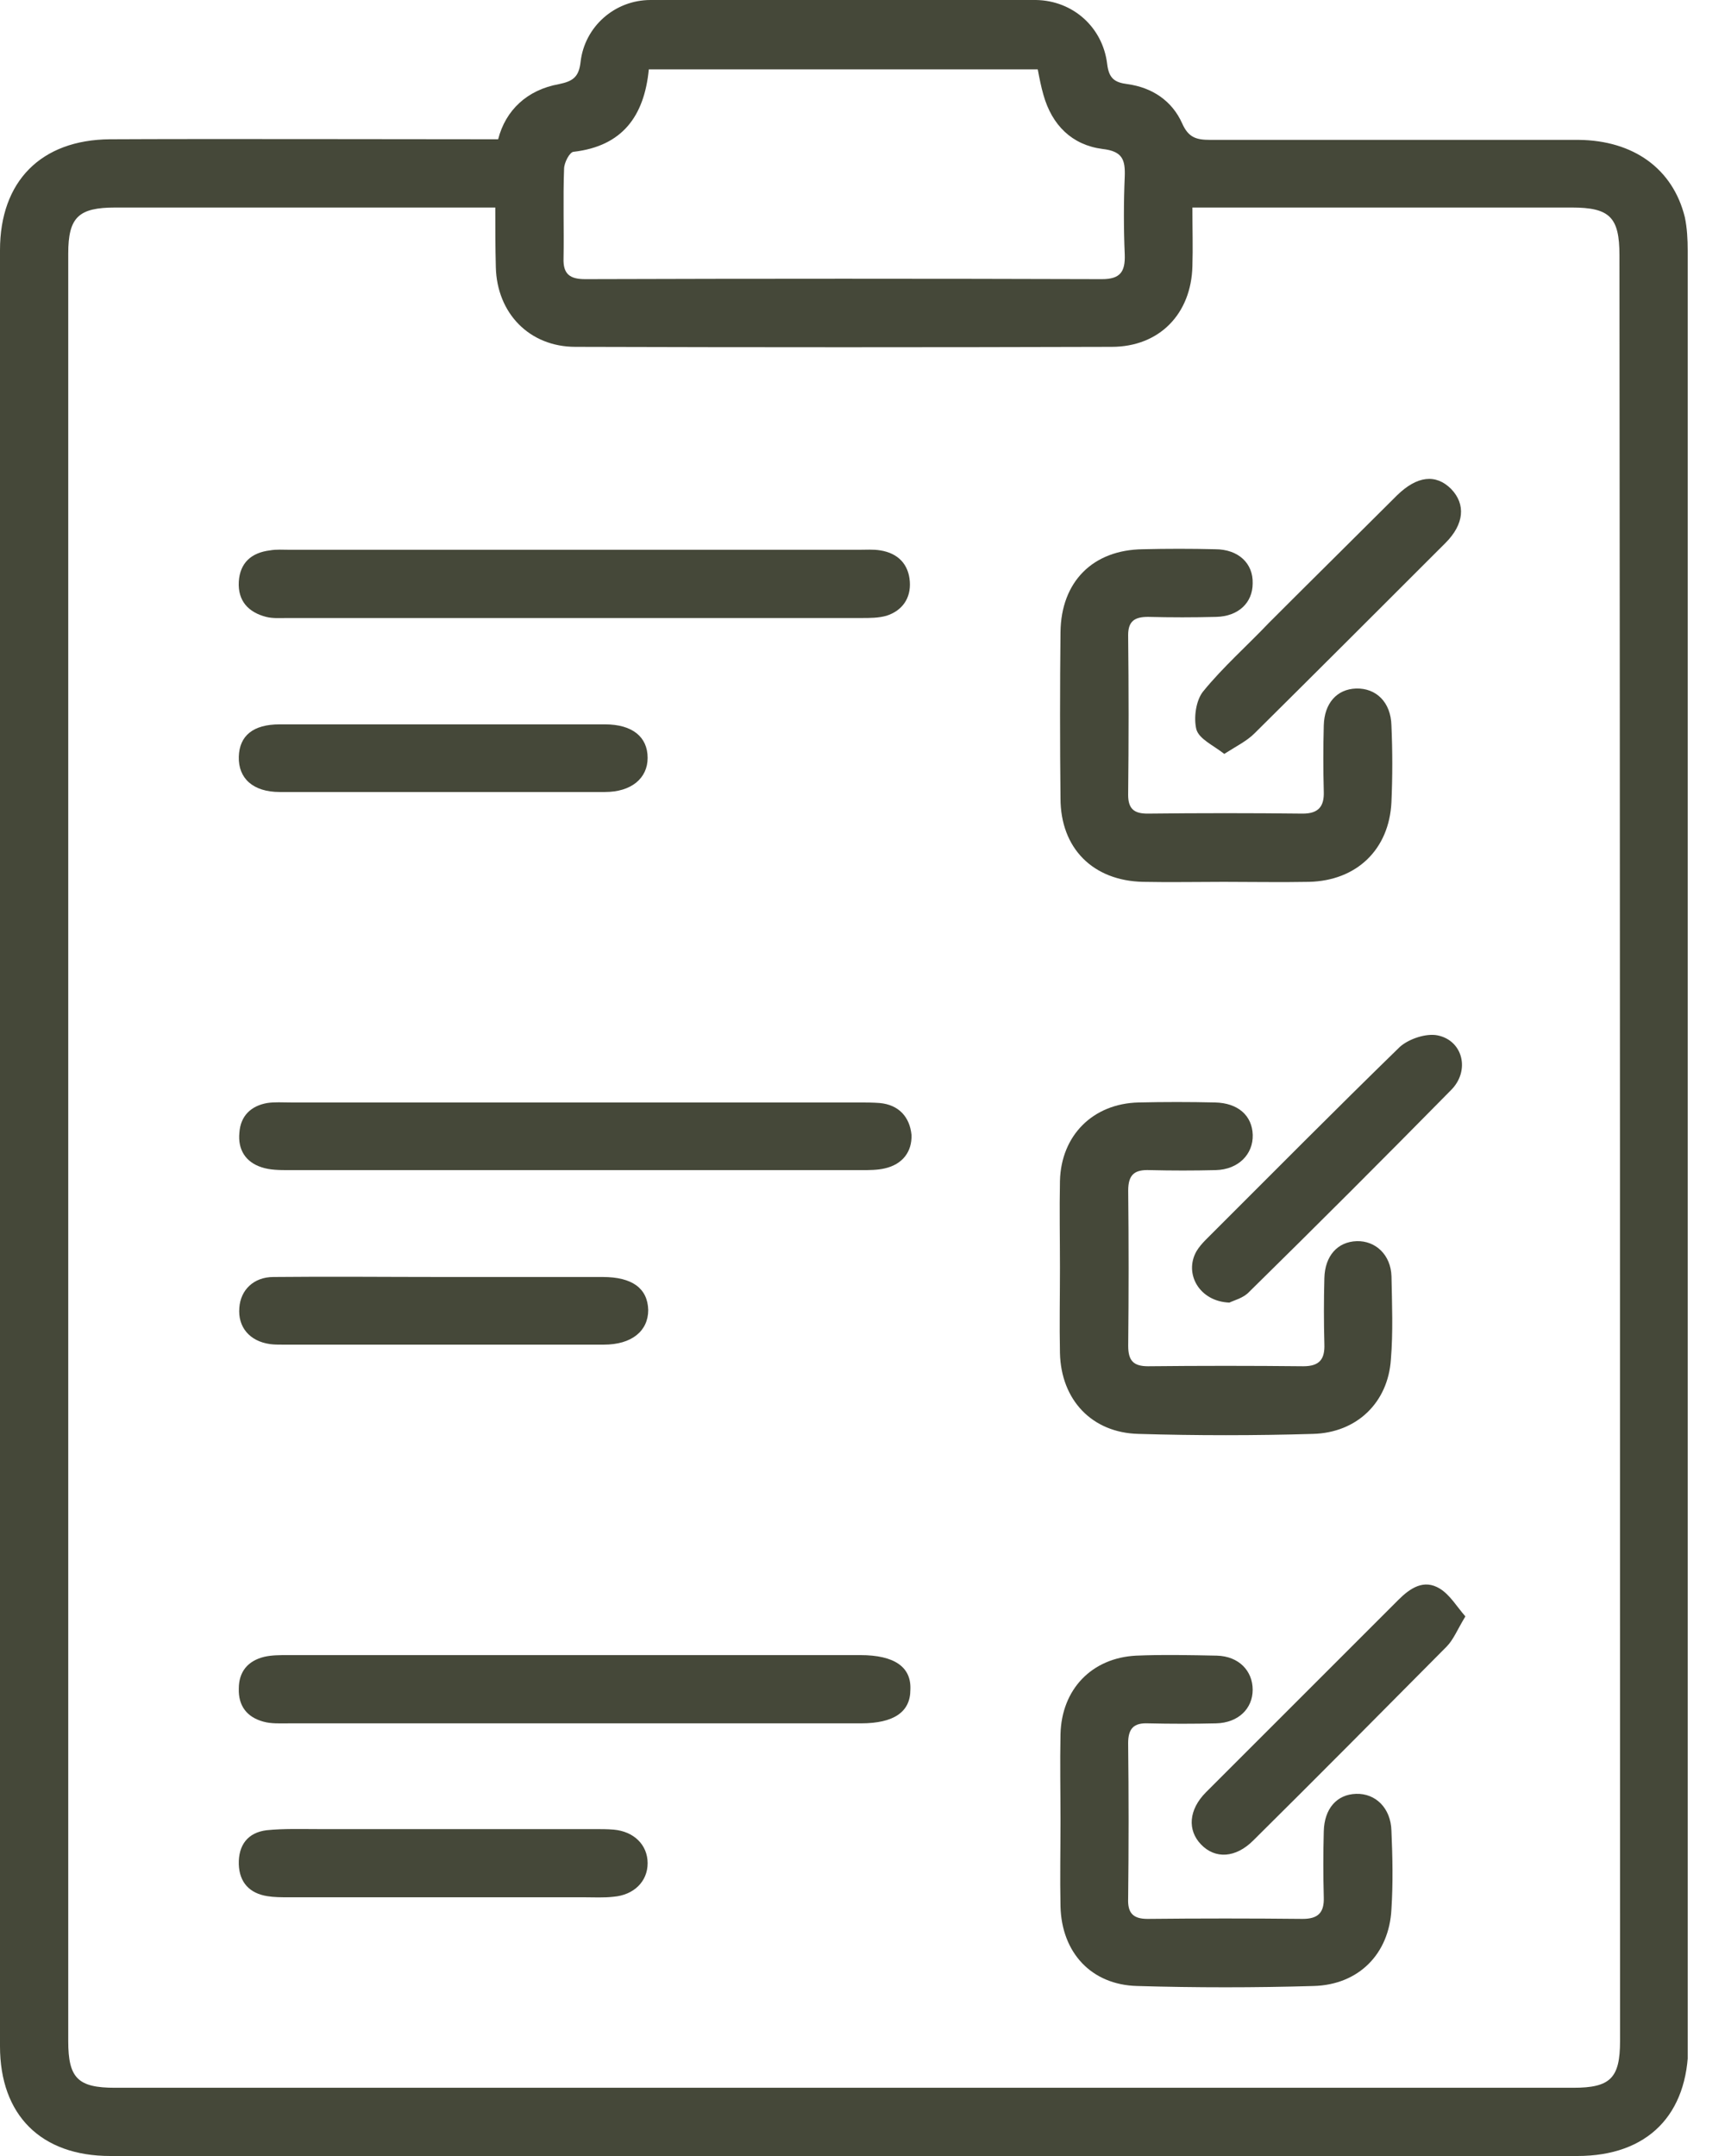 <svg width="32" height="40" viewBox="0 0 32 40" fill="none" xmlns="http://www.w3.org/2000/svg">
<g clip-path="url(#clip0_1954_3844)">
<path d="M31.308 4.652C31.308 4.441 31.297 4.23 31.255 4.03C31.034 3.133 30.306 2.605 29.283 2.595C27.004 2.595 24.726 2.595 22.447 2.595C22.194 2.595 22.046 2.553 21.93 2.289C21.741 1.867 21.371 1.624 20.918 1.561C20.675 1.53 20.57 1.456 20.538 1.181C20.454 0.506 19.905 0.011 19.219 7.33975e-06C16.835 -0.011 14.451 -0.011 12.068 7.33975e-06C11.403 7.33975e-06 10.844 0.496 10.77 1.15C10.738 1.435 10.622 1.508 10.369 1.561C9.778 1.667 9.378 2.046 9.241 2.584C7.405 2.584 3.861 2.574 2.036 2.584C0.759 2.595 0 3.365 0 4.641C0 15.749 0 26.857 0 37.964C0 39.24 0.759 40 2.046 40C11.118 40 20.19 40 29.262 40C30.559 40 31.319 39.24 31.319 37.932C31.308 26.846 31.308 15.749 31.308 4.652ZM10.464 3.133C10.464 3.017 10.57 2.816 10.643 2.816C11.54 2.711 11.951 2.162 12.036 1.287C14.462 1.287 16.857 1.287 19.251 1.287C19.283 1.456 19.314 1.614 19.357 1.762C19.515 2.321 19.884 2.69 20.454 2.764C20.823 2.806 20.875 2.964 20.865 3.27C20.844 3.755 20.844 4.241 20.865 4.726C20.875 5.042 20.781 5.179 20.443 5.179C17.247 5.169 14.051 5.169 10.854 5.179C10.57 5.179 10.443 5.084 10.454 4.789C10.464 4.241 10.443 3.692 10.464 3.133ZM30.053 37.869C30.053 38.555 29.873 38.734 29.188 38.734C20.169 38.734 11.15 38.734 2.131 38.734C1.445 38.734 1.266 38.555 1.266 37.869C1.266 26.814 1.266 15.759 1.266 4.705C1.266 4.03 1.456 3.85 2.141 3.85C3.776 3.85 7.141 3.85 8.776 3.85C8.914 3.85 9.051 3.85 9.188 3.85C9.188 4.219 9.188 4.589 9.198 4.958C9.219 5.812 9.821 6.435 10.675 6.435C13.987 6.445 17.31 6.445 20.622 6.435C21.508 6.435 22.099 5.823 22.12 4.937C22.131 4.599 22.12 4.262 22.12 3.85C22.3 3.85 22.437 3.85 22.563 3.85C24.757 3.85 26.962 3.85 29.156 3.85C29.863 3.85 30.042 4.03 30.042 4.736C30.053 15.781 30.053 26.825 30.053 37.869Z" fill="#454839"/>
<path d="M21.203 16.361C21.698 16.371 22.205 16.361 22.7 16.361C23.228 16.361 23.755 16.371 24.283 16.361C25.169 16.34 25.77 15.759 25.812 14.884C25.833 14.409 25.833 13.935 25.812 13.46C25.802 13.027 25.527 12.764 25.158 12.774C24.799 12.785 24.567 13.049 24.557 13.46C24.546 13.871 24.546 14.272 24.557 14.684C24.567 14.958 24.462 15.095 24.167 15.095C23.207 15.084 22.247 15.084 21.287 15.095C21.044 15.095 20.928 15.011 20.928 14.747C20.939 13.755 20.939 12.774 20.928 11.783C20.928 11.519 21.055 11.445 21.297 11.445C21.719 11.456 22.141 11.456 22.563 11.445C22.975 11.435 23.238 11.181 23.238 10.823C23.249 10.454 22.975 10.19 22.542 10.19C22.099 10.179 21.645 10.179 21.203 10.19C20.274 10.2 19.683 10.791 19.673 11.73C19.662 12.753 19.662 13.787 19.673 14.81C19.673 15.738 20.274 16.34 21.203 16.361Z" fill="#454839"/>
<path d="M19.663 25.105C19.684 25.971 20.254 26.582 21.119 26.603C22.195 26.635 23.281 26.635 24.357 26.603C25.169 26.582 25.749 26.023 25.802 25.221C25.844 24.715 25.823 24.198 25.813 23.681C25.802 23.281 25.517 23.017 25.169 23.027C24.811 23.038 24.578 23.302 24.568 23.713C24.557 24.125 24.557 24.525 24.568 24.937C24.578 25.211 24.484 25.348 24.178 25.348C23.218 25.338 22.258 25.338 21.298 25.348C21.024 25.348 20.929 25.243 20.929 24.968C20.939 24.008 20.939 23.049 20.929 22.089C20.929 21.783 21.055 21.698 21.33 21.709C21.741 21.719 22.142 21.719 22.553 21.709C22.975 21.698 23.249 21.413 23.239 21.055C23.228 20.696 22.965 20.464 22.543 20.454C22.068 20.443 21.593 20.443 21.119 20.454C20.275 20.475 19.684 21.065 19.663 21.909C19.652 22.447 19.663 22.985 19.663 23.523C19.663 24.061 19.652 24.578 19.663 25.105Z" fill="#454839"/>
<path d="M25.158 33.281C24.799 33.291 24.567 33.555 24.557 33.977C24.546 34.388 24.546 34.789 24.557 35.2C24.567 35.485 24.451 35.601 24.166 35.601C23.206 35.591 22.247 35.591 21.287 35.601C21.012 35.601 20.917 35.485 20.928 35.221C20.939 34.262 20.939 33.302 20.928 32.342C20.928 32.068 21.033 31.962 21.297 31.973C21.719 31.983 22.141 31.983 22.563 31.973C22.974 31.962 23.238 31.698 23.238 31.35C23.238 31.002 22.985 30.728 22.573 30.717C22.078 30.707 21.571 30.696 21.076 30.717C20.253 30.759 19.694 31.34 19.673 32.173C19.662 32.711 19.673 33.249 19.673 33.787C19.673 34.314 19.662 34.842 19.673 35.369C19.694 36.224 20.242 36.825 21.097 36.846C22.183 36.878 23.28 36.878 24.367 36.846C25.2 36.825 25.77 36.255 25.812 35.422C25.843 34.937 25.833 34.452 25.812 33.966C25.801 33.544 25.517 33.27 25.158 33.281Z" fill="#454839"/>
<path d="M4.937 11.445C5.063 11.477 5.2 11.466 5.327 11.466C8.882 11.466 12.437 11.466 15.981 11.466C16.139 11.466 16.297 11.466 16.445 11.424C16.74 11.329 16.899 11.097 16.878 10.791C16.856 10.475 16.666 10.264 16.329 10.211C16.202 10.19 16.065 10.2 15.939 10.2C14.177 10.2 12.415 10.2 10.654 10.2C8.892 10.2 7.131 10.2 5.369 10.2C5.253 10.2 5.126 10.19 5.01 10.211C4.662 10.253 4.451 10.443 4.43 10.791C4.409 11.15 4.61 11.361 4.937 11.445Z" fill="#454839"/>
<path d="M16.318 20.464C16.192 20.454 16.055 20.454 15.928 20.454C14.166 20.454 12.405 20.454 10.643 20.454C8.892 20.454 7.141 20.454 5.39 20.454C5.242 20.454 5.095 20.443 4.958 20.464C4.652 20.517 4.462 20.707 4.441 21.013C4.409 21.329 4.557 21.561 4.852 21.656C5.01 21.709 5.19 21.709 5.358 21.709C8.903 21.709 12.437 21.709 15.981 21.709C16.128 21.709 16.276 21.709 16.413 21.677C16.74 21.603 16.92 21.371 16.909 21.055C16.877 20.728 16.677 20.496 16.318 20.464Z" fill="#454839"/>
<path d="M15.96 30.707C12.415 30.707 8.882 30.707 5.337 30.707C5.19 30.707 5.042 30.707 4.905 30.738C4.599 30.812 4.43 31.013 4.43 31.329C4.42 31.646 4.578 31.857 4.884 31.941C5.031 31.983 5.2 31.973 5.358 31.973C7.12 31.973 8.882 31.973 10.643 31.973C12.415 31.973 14.198 31.973 15.97 31.973C16.582 31.973 16.888 31.762 16.888 31.35C16.909 30.928 16.593 30.707 15.96 30.707Z" fill="#454839"/>
<path d="M5.189 14.694C7.204 14.694 9.219 14.694 11.223 14.694C11.709 14.694 12.014 14.441 12.014 14.061C12.014 13.671 11.73 13.439 11.223 13.439C10.211 13.439 9.198 13.439 8.185 13.439C7.183 13.439 6.181 13.439 5.189 13.439C4.694 13.439 4.441 13.65 4.43 14.04C4.419 14.441 4.694 14.694 5.189 14.694Z" fill="#454839"/>
<path d="M5.01 24.937C5.084 24.947 5.168 24.947 5.242 24.947C7.225 24.947 9.208 24.947 11.202 24.947C11.719 24.947 12.025 24.694 12.025 24.304C12.014 23.903 11.729 23.692 11.181 23.692C10.2 23.692 9.208 23.692 8.227 23.692C7.173 23.692 6.128 23.681 5.073 23.692C4.704 23.692 4.462 23.935 4.44 24.262C4.409 24.62 4.63 24.884 5.01 24.937Z" fill="#454839"/>
<path d="M11.382 33.945C11.266 33.935 11.149 33.935 11.023 33.935C9.314 33.935 7.605 33.935 5.896 33.935C5.58 33.935 5.263 33.924 4.947 33.956C4.599 33.998 4.42 34.23 4.43 34.589C4.441 34.926 4.631 35.127 4.958 35.179C5.084 35.2 5.221 35.2 5.348 35.2C6.297 35.2 7.236 35.2 8.185 35.2C9.071 35.2 9.947 35.2 10.833 35.2C11.012 35.2 11.202 35.211 11.382 35.19C11.761 35.158 12.014 34.905 12.014 34.568C12.014 34.23 11.761 33.977 11.382 33.945Z" fill="#454839"/>
<path d="M26.709 29.473C26.414 29.293 26.161 29.462 25.939 29.684C24.747 30.875 23.566 32.057 22.374 33.249C22.047 33.576 22.026 33.956 22.279 34.219C22.542 34.494 22.922 34.473 23.249 34.146C24.452 32.954 25.644 31.751 26.836 30.549C26.962 30.422 27.036 30.232 27.184 29.989C27.026 29.81 26.899 29.589 26.709 29.473Z" fill="#454839"/>
<path d="M26.667 19.209C26.456 19.167 26.14 19.272 25.971 19.42C24.758 20.601 23.566 21.804 22.363 23.006C22.3 23.07 22.237 23.143 22.194 23.217C21.962 23.629 22.247 24.146 22.806 24.167C22.891 24.125 23.07 24.082 23.175 23.966C24.431 22.732 25.675 21.487 26.91 20.232C27.279 19.873 27.142 19.304 26.667 19.209Z" fill="#454839"/>
<path d="M22.32 12.827C22.183 12.996 22.141 13.323 22.194 13.534C22.247 13.713 22.51 13.829 22.711 13.987C22.943 13.84 23.133 13.745 23.27 13.608C24.451 12.437 25.633 11.255 26.814 10.074C27.162 9.726 27.194 9.357 26.92 9.072C26.635 8.787 26.287 8.829 25.918 9.188C25.126 9.979 24.335 10.759 23.544 11.551C23.133 11.983 22.69 12.373 22.32 12.827Z" fill="#454839"/>
</g>
<defs>
<clipPath id="clip0_1954_3844">
<rect width="31.308" height="40" fill="white"/>
</clipPath>
</defs>
</svg>
